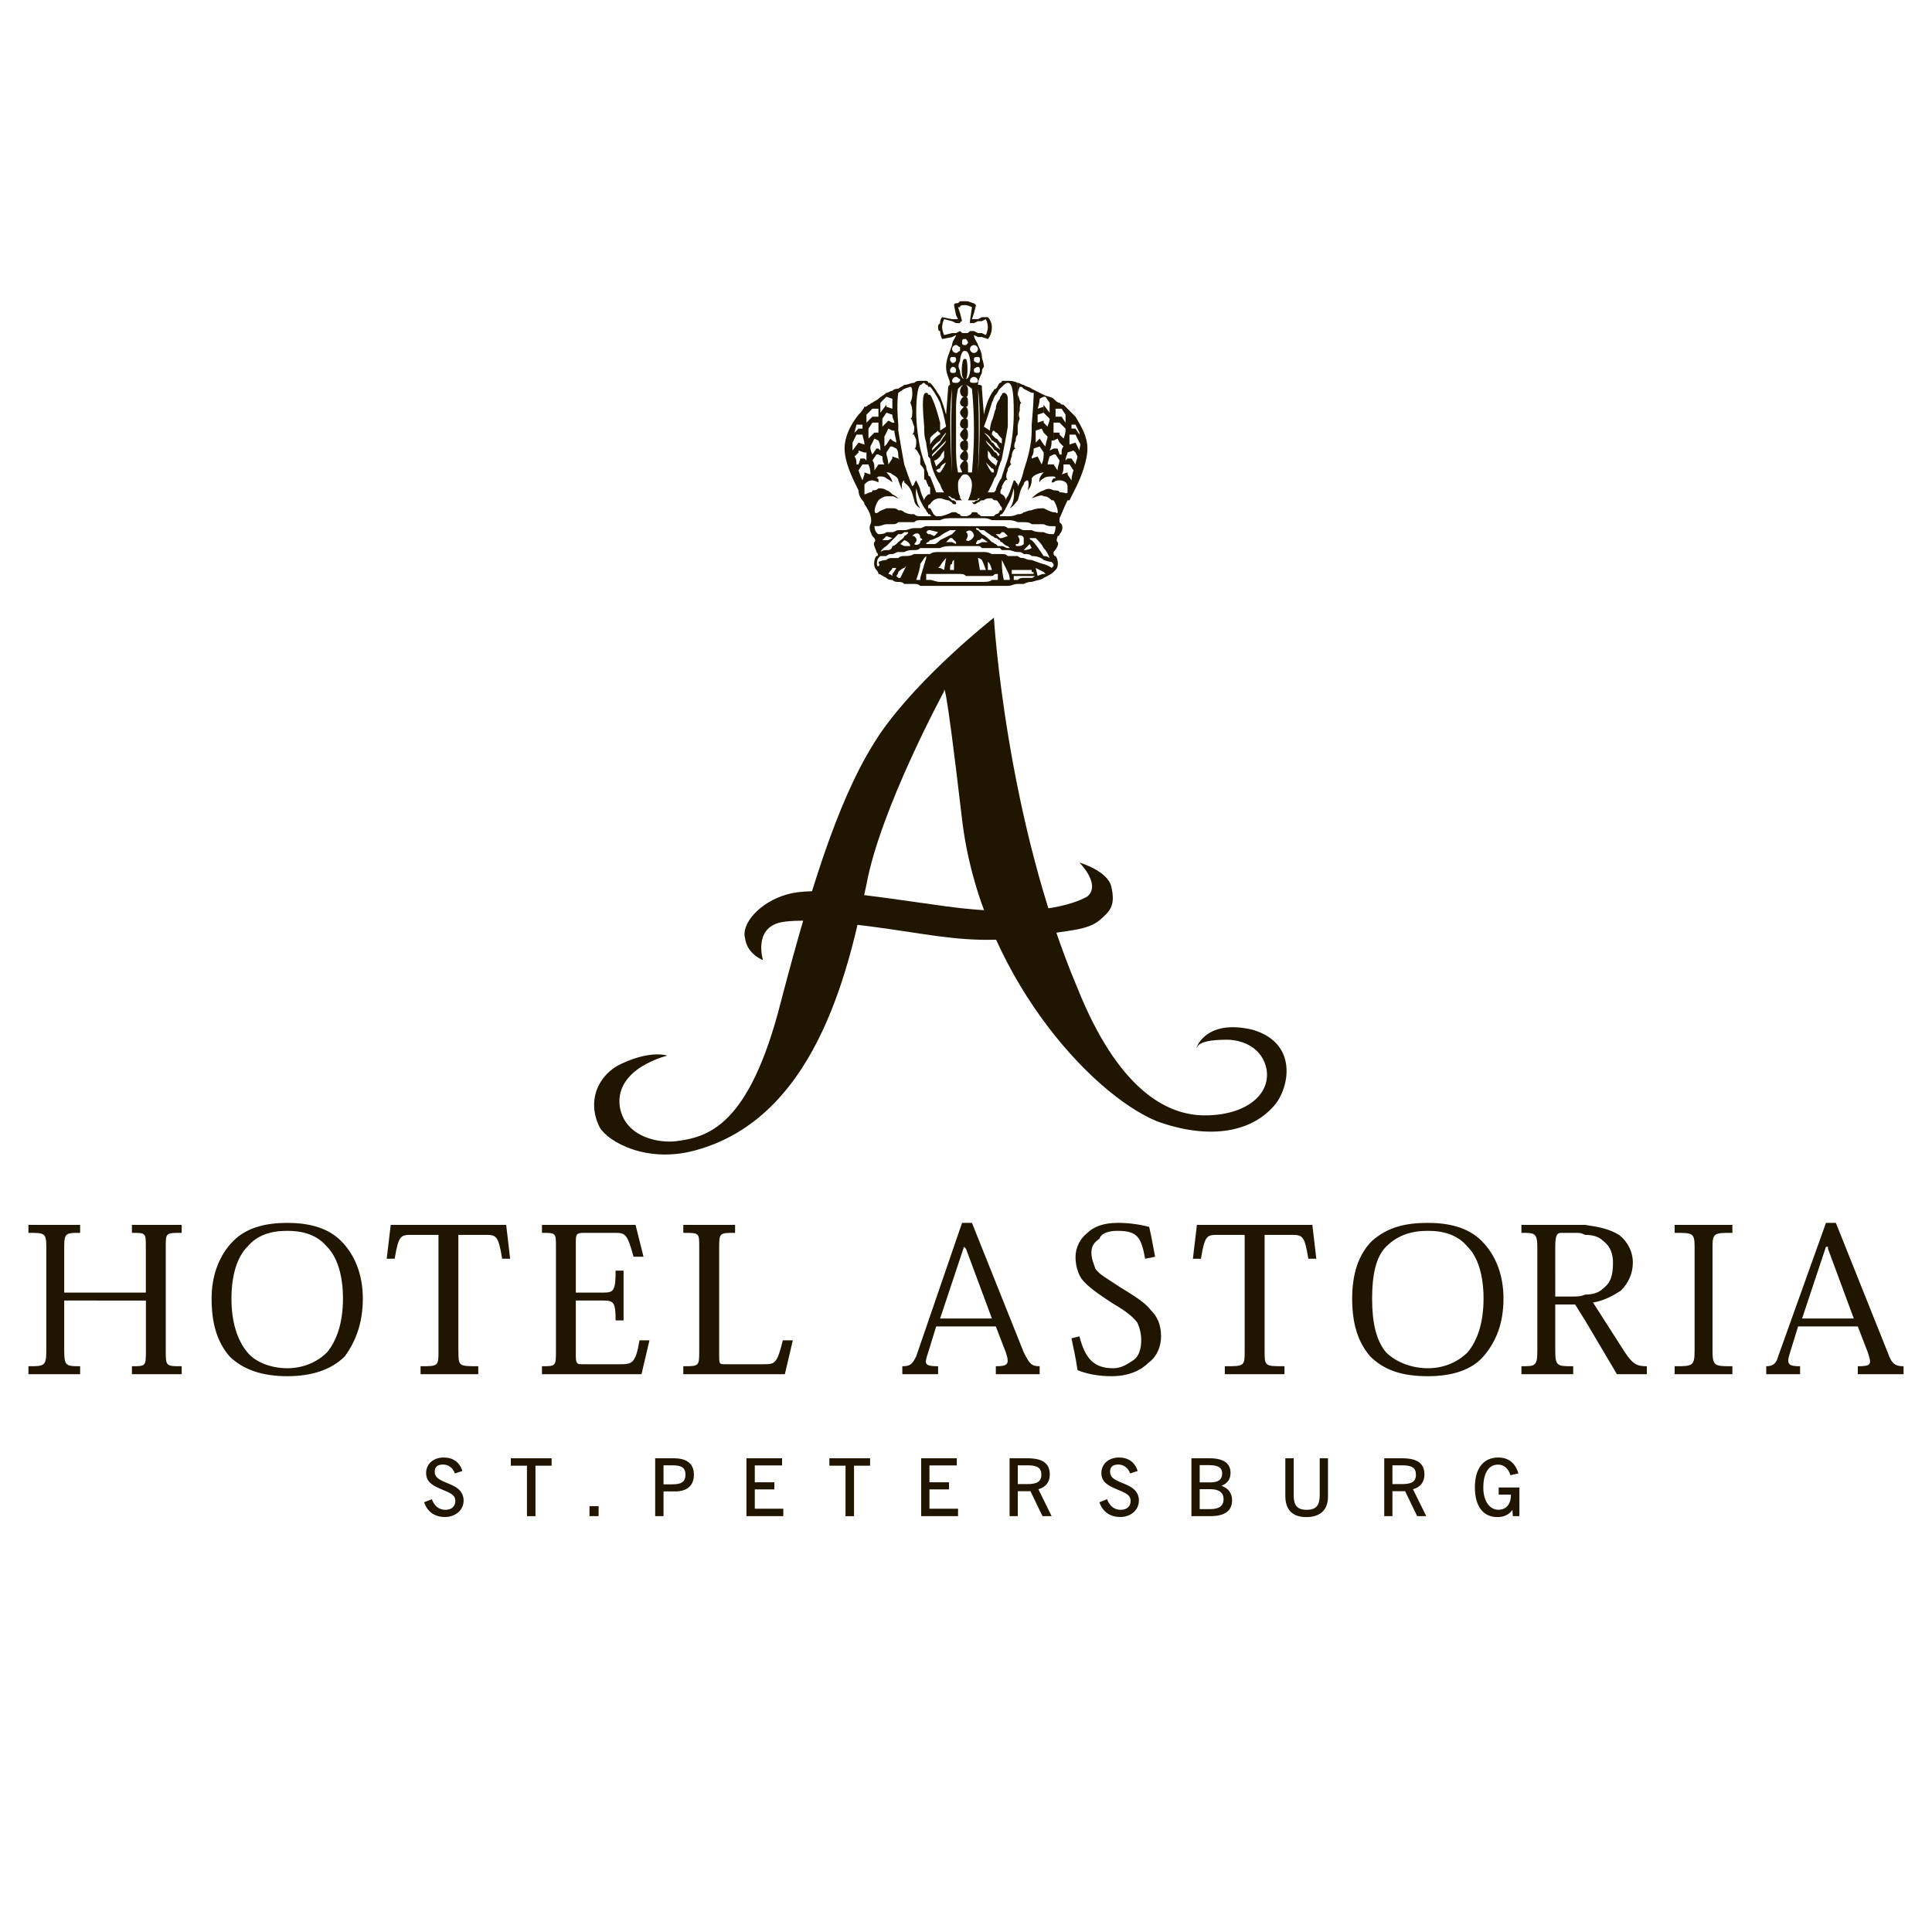 <?xml version="1.0" encoding="UTF-8"?> <!-- Generator: Adobe Illustrator 24.0.3, SVG Export Plug-In . SVG Version: 6.00 Build 0) --> <svg xmlns="http://www.w3.org/2000/svg" xmlns:xlink="http://www.w3.org/1999/xlink" id="Слой_1" x="0px" y="0px" viewBox="0 0 2500 2500" style="enable-background:new 0 0 2500 2500;" xml:space="preserve"> <style type="text/css"> .st0{fill-rule:evenodd;clip-rule:evenodd;fill:#201600;fill-opacity:0;} .st1{fill-rule:evenodd;clip-rule:evenodd;fill:#201600;} </style> <title>Монтажная область 2cert</title> <path class="st0" d="M0,0h2500v2500H0V0z"></path> <path class="st1" d="M214.5,1747.3c0,20.6,0,20.6,20.6,20.6v10.3h-64.4v-10.3c18.1,0,18.1,0,18.1-20.6v-64.4H83.1v64.4 c0,20.6,2.6,20.6,20.6,20.6v10.3H36.8v-10.3c20.6,0,23.1,0,23.1-20.6v-134c0.1-18-2.5-18-23.1-18V1585h66.9v10.3 c-18,0-20.6,0-20.6,18v59.3h105.6v-59.3c0-18,0-18-18-18V1585h64.4v10.3c-20.6,0-20.6,0-20.6,18V1747.3z M371.6,1592.7 c20.6,0,38.7,5.2,51.6,20.6c12.8,12.9,20.6,36.1,20.6,67s-7.8,54.1-20.6,69.6c-12.9,12.8-31,20.6-51.6,20.6v10.3 c30.9,0,56.7-7.8,74.7-25.8c12.9-18,23.2-41.2,23.2-74.7c0-30.9-10.3-56.7-28.3-74.7s-43.8-23.2-69.6-23.2V1592.7L371.6,1592.7z M371.6,1770.5c-20.6,0-41.2-7.8-51.5-20.6c-12.9-15.5-20.6-38.7-20.6-69.6s7.7-54.1,20.6-67c12.9-15.4,30.9-20.6,51.5-20.6v-10.3 c-25.7,0-51.5,5.2-69.5,23.2s-28.3,43.8-28.3,74.7c0,33.5,7.7,56.7,23.1,74.7c18.1,18,43.8,25.8,74.7,25.8L371.6,1770.5 L371.6,1770.5z M593.2,1747.3c0,20.6,0,20.6,25.7,20.6v10.3h-74.7v-10.3c23.2,0,23.2,0,23.2-20.6v-149.4h-33.5 c-15.4,0-18,0-23.2,30.9h-10.3l5.2-43.8H655l5.1,43.8h-10.3c-5.1-30.9-7.7-30.9-23.2-30.9h-33.5v149.4L593.2,1747.3z M701.3,1778.2 v-10.3c18.1,0,18.1,0,18.1-20.6v-134c0-18,0-18-18.1-18V1585h121.1l10.3,41.2h-12.9c-7.7-28.3-10.3-30.9-23.2-30.9h-41.2 c-10.3,0-10.3,2.6-10.3,12.9v64.4h36.1c12.9,0,15.4-2.6,15.4-28.4h10.3v64.4h-10.3c0-23.1-2.5-25.7-15.4-25.7h-36.1v72.1 c0,10.3,2.6,10.3,7.8,10.3h48.9c15.4,0,20.6,0,25.7-30.9h12.9l-10.3,43.8L701.3,1778.2z M1015.6,1778.2H884.2v-10.3 c20.6,0,20.6,0,20.6-20.6v-134c0-18,0-18-20.6-18V1585h67v10.3c-20.6,0-20.6,0-20.6,20.6v136.5c0,12.9,0,12.9,7.7,12.9h49 c15.4,0,18,0,25.7-30.9h12.9L1015.6,1778.2L1015.6,1778.2z M1283.5,1706.1H1250v10.3h38.6l12.9,33.5c5.2,15.4,2.6,18-12.9,18v10.3 h56.7v-10.3c-10.3,0-12.9-2.6-20.6-18l-67-167.5h-7.7v33.5L1283.5,1706.1z M1250,1706.1h-33.5l30.9-92.8l2.6,2.6v-33.5h-5.1 l-59.3,172.6c-5.1,10.3-7.7,12.9-18,12.9v10.3h46.3v-10.3c-18,0-18-2.6-12.8-18l10.3-33.5h38.6V1706.1L1250,1706.1z M1481.8,1628.8 c-5.1-28.4-10.3-36.1-36-36.1c-10.3,0-20.6,2.6-23.2,10.3c-7.7,5.2-10.3,10.3-10.3,18.1s2.6,12.8,5.1,20.6 c5.2,7.7,15.5,12.8,30.9,23.2c20.7,12.8,33.5,20.6,41.3,30.9c7.7,7.7,12.8,18,12.8,33.4c0,12.9-5.1,25.8-15.4,33.5 c-10.3,10.3-25.8,18.1-48.9,18.1c-15.5,0-31-2.6-43.8-7.8c-2.6-18-5.2-28.3-7.8-41.2l10.3-2.6c7.8,31,20.6,41.3,43.8,41.3 c10.3,0,18.1-5.2,25.8-10.3s10.3-15.5,10.3-25.8c0.1-8-1.7-16-5.2-23.2c-7.7-10.3-20.6-18-33.4-25.7c-15.5-10.3-31-20.6-38.7-30.9 c-5.1-7.8-7.7-18.1-7.7-28.4c0.2-12.1,5.9-23.4,15.4-30.9c7.8-7.7,20.7-12.9,38.7-12.9c13.9-0.1,27.8,1.7,41.2,5.2 c2.6,10.3,5.1,25.7,7.7,38.6L1481.8,1628.8L1481.8,1628.8z M1636.4,1747.3c0,20.6,0,20.6,25.7,20.6v10.3h-77.2v-10.3 c25.7,0,25.7,0,25.7-20.6v-149.4h-33.5c-15.4,0-18,0-23.1,30.9h-10.4l5.2-43.8h149.4l5.1,43.8H1693c-5.1-30.9-7.7-30.9-23.2-30.9 h-33.4V1747.3L1636.4,1747.3z M1847.6,1592.7c20.6,0,38.6,5.2,51.5,20.6c12.9,12.9,20.6,36.1,20.6,67s-7.7,54.1-20.6,69.6 c-12.9,12.8-30.9,20.6-51.5,20.6v10.3c30.9,0,56.7-7.8,72.1-25.8s25.8-41.2,25.8-74.7c0-30.9-10.3-56.7-28.4-74.7 s-43.7-23.2-69.5-23.2V1592.7L1847.6,1592.7z M1847.6,1770.5c-20.6,0-41.2-7.8-54.1-20.6c-12.9-15.5-18-38.7-18-69.6s5.1-54.1,18-67 c15.4-15.4,33.5-20.6,54.1-20.6v-10.3c-28.3,0-51.5,5.2-72.1,23.2c-18.1,18-25.8,43.8-25.8,74.7c0,33.5,7.8,56.7,23.2,74.7 c18,18,41.2,25.8,74.7,25.8L1847.6,1770.5L1847.6,1770.5z M2051.1,1597.9c10.3,0,18,2.5,23.2,7.7c10.3,7.7,12.9,18,12.9,28.3 c0,15.5-2.6,25.8-12.9,33.5c-5.2,5.2-12.9,7.8-23.2,7.8v33.4l41.2,69.6h38.7v-10.3c-12.9,0-18.1-2.6-28.4-18l-41.2-64.4 c15.5-2.6,28.3-10.4,36.1-15.5c10.3-10.3,15.4-23.2,15.4-36.1c0-14.2-6.7-27.5-18-36c-12.9-7.8-25.8-10.3-43.8-12.9V1597.9z M2012.5,1613.3c0-15.4,2.5-18,7.7-18h18c5.2,0,7.8,0,12.9,2.6V1585h-82.4v10.3c18,0,20.6,0,20.6,20.6v131.4 c0,20.6-2.6,20.6-20.6,20.6v10.3h67v-10.3c-20.7,0-23.2,0-23.2-20.6V1688h25.7l12.9,20.6v-33.4c-5.1,2.5-10.3,2.5-18,2.5h-20.6 V1613.3z M2192.8,1613.3c0-18-2.6-18-25.8-18V1585h74.7v10.3c-23.2,0-25.7,0-25.7,18v134c0,20.6,2.5,20.6,25.7,20.6v10.3H2167v-10.3 c23.2,0,25.8,0,25.8-20.6V1613.3L2192.8,1613.3z M2398.8,1706.1h-33.4v10.3h38.6l12.9,33.5c5.1,15.4,5.1,18-12.9,18v10.3h59.2v-10.3 c-10.3,0-15.4-2.6-20.6-18l-67-167.5h-10.2v33.5L2398.8,1706.1z M2365.4,1706.1h-33.5l30.9-92.8h2.6v-30.9h-2.6L2301,1755 c-2.6,10.3-7.8,12.9-15.5,12.9v10.3h43.8v-10.3c-15.5,0-18-2.6-12.9-18l10.3-33.5h38.7V1706.1L2365.4,1706.1z M1286.1,799.3 c0,0,15.4,260.2,108.1,479.2c51.6,128.7,113.4,164.8,164.9,164.8s85-25.7,79.9-59.2c-5.2-28.4-31-38.7-51.6-38.7s-36,2.6-38.6,10.3 c-2.6,5.2,7.7-38.6,72.1-23.2c61.8,18.1,46.4,79.9,25.8,100.5c-30.9,33.5-85,41.2-149.4,18c-87.6-36-229.3-193.1-252.5-391.5 s-23.2-164.8-23.2-164.8s-82.4,151.9-100.4,249.8c-20.6,95.3-59.3,296.2-216.4,342.6c-67,20.6-118.5-10.3-128.8-28.3 c-18-36.1,0-69.6,28.3-82.4c38.7-18.1,59.3-10.4,59.3-10.4s-67,15.5-61.8,64.5c5.1,38.6,46.3,48.9,72.1,46.3 c41.2-5.1,95.3-18,136.5-180.3c43.8-167.4,79.9-275.6,128.8-347.7C1190.8,874,1286.1,799.3,1286.1,799.3L1286.1,799.3z"></path> <path class="st1" d="M1396.8,1116.2c0,0,28.4,28.3,10.3,43.8c-18,10.3-69.5,28.3-182.9,12.8c-110.7-15.4-170-25.7-206-15.4 s-59.3,38.6-54.1,56.6c2.5,20.7,23.2,28.4,23.2,28.4s-12.9-41.2,23.1-48.9c38.7-7.8,134,7.7,185.5,15.4s90.2,10.3,139.1,2.6 s72.1-7.8,87.6-20.6s20.6-20.6,15.4-43.8C1432.9,1126.5,1396.8,1116.2,1396.8,1116.2L1396.8,1116.2z M1407.1,580.4 c0-15.5-7.7-28.3-15.4-41.2v10.3l5.1,10.3v2.6l-5.1-7.8v7.8l5.1,10.3c2.6,2.5,0,5.1,0,10.3l-5.1-10.3v12.8l2.5,5.2 c0,2.6-2.5,7.7-2.5,10.3v30.9C1399.4,616.5,1407.1,595.9,1407.1,580.4L1407.1,580.4z M1391.7,539.2c-2.6-2.6-7.8-7.7-10.3-10.3v56.6 l7.7-2.5l2.6,2.5v-12.8l-7.8,2.5v-12.8h7.8v-7.8h-5.2v-5.1h5.2L1391.7,539.2L1391.7,539.2z M1381.4,647.4h2.5l7.8-15.5V601l-5.2-7.7 h-5.1v7.7h2.6l5.1,7.7c-1.5,4.2-2.4,8.5-2.6,12.9l-5.1-7.7L1381.4,647.4L1381.4,647.4z M1381.4,528.9l-5.2-5.2c-2.5,0-2.5,0-5.1-2.5 v7.7h2.6l5.1,7.7v10.3l-5.1-7.7h-2.6v7.7l7.7,7.8c0.2,4.4-0.7,8.8-2.6,12.8l-5.1-5.1v10.3l5.1,5.1c-2.5,2.6-2.5,5.2-2.5,10.3h-2.6 v33.5c5.1,0,10.3,2.6,10.3,7.7v-18l-7.7,2.6c2.5-2.6,2.5-7.7,2.5-12.9h5.2v-7.7l-2.6,2.6c0-5.2,2.6-7.8,2.6-10.3L1381.4,528.9 L1381.4,528.9z M1371.1,691.2c2.6-2.6,5.1-7.8,2.6-12.9l-2.6-2.6V691.2z M1371.1,670.5c2.6-5.1,5.1-12.8,10.3-23.1v-10.3 c0,2.5-5.2,0-7.7,0h-2.6L1371.1,670.5L1371.1,670.5z M1371.1,521.2c-2.6,0-5.2-2.6-7.8-5.2v30.9h7.8v-7.7h-5.2v-10.3h5.2V521.2z M1363.3,740.1l2.6-2.6c5.2-5.1,2.6-15.4,0-18c-2.6,0-2.6-2.6-2.6-5.2c2.6-2.5,7.8-10.2,5.2-12.8s0-5.2,0-7.8c1.4,0.1,2.5-1,2.6-2.4 c0,0,0-0.1,0-0.1v-54.1c0-2.6-5.2-2.6-7.8-2.6v12.9c5.2,7.7,7.8,20.6,2.6,15.4h-2.6v18.1h2.6c0,0,0,7.7-2.6,10.3L1363.3,740.1 L1363.3,740.1z M1371.1,562.4v10.3l-2.6-5.2l-5.1,2.6v-10.3h7.7V562.4z M1371.1,588.1v33.5c-2.6,0-5.2,0-7.8,2.6V619h2.6 c0-1.4-1.1-2.5-2.5-2.5c0,0-0.1,0-0.1,0V601l5.2,7.7c0-5.1,2.6-10.3,2.6-12.8l-5.2-7.8h-2.6v-7.7h5.2L1371.1,588.1z M1363.3,516 c-2.5-2.6-7.7-2.6-12.8-5.1v2.5h2.5l5.2,7.8V534l-7.8-10.3V534l7.8,7.8c0,5.1-2.6,7.7-2.6,10.3l-5.1-5.2v12.9l5.1,5.2 c0,2.5-2.6,7.7-2.6,12.8l-2.5-2.6V619c2.5-2.5,7.7-2.5,12.8-2.5V601h-7.7c0,0,0-2.6,2.6-10.3l5.1-2.6v-7.7l-5.1,2.6 c2.5-5.2,2.5-7.8,2.5-12.9h2.6V516z M1350.5,747.8c5.1-2.5,10.3-5.1,12.8-7.7v-7.7l-2.5,2.5c0,0-2.6-2.5-10.3-5.1v10.3l2.5,2.6h-2.5 V747.8L1350.5,747.8z M1363.3,619v5.2h-2.5C1361,622.2,1361.9,620.4,1363.3,619z M1363.3,634.5v12.9h-2.5c-2.6-2.6-5.2-5.2-10.3-5.2 v-7.7C1355.6,631.9,1358.2,631.9,1363.3,634.5z M1363.3,662.8v18.1c-5.1,0-7.7,0-12.8-2.6v-20.6 C1355.6,660.3,1360.8,662.8,1363.3,662.8z M1363.3,691.2v38.6l-2.5-2.6c0,0-2.6,0-10.3-2.5v-5.2c2.8-0.1,5.5,0.8,7.7,2.6 c0,0-2.6-7.8-7.7-12.9v-20.6C1355.6,691.2,1358.2,691.2,1363.3,691.2L1363.3,691.2z M1350.5,510.9l-15.5-7.8v5.2h2.6 c0,0,0,12.9-2.6,41.2v41.2c2.6-2.6,2.6-7.7,2.6-10.3l7.7-2.6l5.2,7.7v-10.3l-5.2-7.7l-5.1,5.2v-15.5l7.7-2.6l2.6,5.2v-15.5l-7.8,2.6 v-10.3l7.8-2.6v-7.7l-7.8,2.6c1.5-4.1,2.4-8.5,2.6-12.9l5.2-2.6L1350.5,510.9L1350.5,510.9z M1335,753c7.7-2.6,12.9-2.6,15.5-5.2 v-5.1c-2.6,0-7.8,2.6-7.8,2.6l-2.5-10.3l10.3,5.1v-10.3c-2.6,0-7.8-2.6-15.5-5.1v15.4c2.6,0,2.6,0,2.6,2.6h-2.6v2.6h5.2 c-2.6,0-2.6,2.5-5.2,2.5V753z M1350.5,588.1V619c-5.2,2.6-5.2,5.2-5.2,5.2s-2.6-5.2,5.2-12.9c-2.6,0-12.9,2.6-15.5,7.7v-25.7 l7.7-2.6l5.2,10.3C1349.7,596.9,1350.6,592.5,1350.5,588.1L1350.5,588.1z M1350.5,634.5v7.7c-2.6-2.6-7.8,0-15.5,2.6 C1337.6,642.2,1342.7,637.1,1350.5,634.5z M1350.5,657.7v20.6H1335v-18.1C1340.2,657.7,1347.9,657.7,1350.5,657.7z M1350.5,688.6 v20.6c-2.6-5.2-5.2-7.7-10.3-12.9h-5.2V686C1340.2,688.6,1345.3,688.6,1350.5,688.6L1350.5,688.6z M1350.5,719.5 c-5.2-7.7-10.3-15.5-15.5-20.6v20.6c7.7,0,12.9,2.6,15.5,5.1V719.5z M1335,503.1c-2.6-2.6-7.7-2.6-10.3-5.1v5.1l10.3,5.2V503.1z M1324.7,755.6c5.2-2.6,7.7-2.6,10.3-2.6v-5.2h-10.3V755.6z M1335,549.5v72.1c-0.1,4.8-1.9,9.3-5.1,12.9c0,0,2.5-10.3,0-12.9 c-2.8,0.2-5,2.4-5.2,5.1v-18c5.2-15.4,10.3-33.5,10.3-51.5L1335,549.5L1335,549.5z M1335,660.3v18c-2.6-2.6-7.7-2.6-10.3-2.6v-12.9 C1327.3,662.8,1329.9,660.3,1335,660.3z M1335,686v10.3h-2.6c-0.1,1.4,1,2.5,2.4,2.6c0.1,0,0.1,0,0.2,0v10.3l-2.6-5.2l-7.7,7.8V686 H1335z M1335,709.2c-5.1,2.6-7.7,2.6-10.3,2.6v5.1c5.2,0,7.7,0,10.3,2.6V709.2z M1335,724.6v12.9h-10.3v-15.4 C1329.9,724.6,1332.4,724.6,1335,724.6L1335,724.6z M1335,742.7v2.6h-10.3v-2.6H1335z M1324.7,498c-2.6,0-5.1-2.6-7.7-2.6v56.7 c0.1-3.6,1-7.1,2.5-10.3c0,0-2.5-5.2,0-10.3c0-5.2,0-10.3,2.6-10.3c-2.6,0-2.6-5.2-5.1-10.3c0.1-3.6,1-7.1,2.5-10.3h2.6l2.6,2.6V498 z M1317,755.6h7.7v-7.8c-2.6,0-5.1,0-7.7,2.6V755.6z M1324.7,608.7v18.1c-5.1,7.7-5.1,12.8-7.7,20.6v-18.1 C1317,629.3,1322.1,621.6,1324.7,608.7L1324.7,608.7z M1324.7,662.8v12.9h-7.7v-10.3C1319.5,665.4,1322.1,665.4,1324.7,662.8 L1324.7,662.8z M1324.7,686v10.3c0-2.6-5.1-5.1-7.7-2.6c0,0,5.1,5.2,0,10.3v-20.6C1319.5,683.4,1322.1,686,1324.7,686L1324.7,686z M1324.7,704c-2.6,2.6-5.1,2.6-7.7,2.6v7.7c2.5,0,5.1,0,7.7,2.6V704L1324.7,704z M1324.7,722.1v15.4h-7.7v-18 C1319.5,722.1,1322.1,722.1,1324.7,722.1z M1324.7,742.7v2.6h-7.7v-2.6H1324.7z M1317,495.4c-4-1.9-8.5-2.8-12.9-2.6v2.6 c5.1,0,7.7,7.7,7.7,38.6c0,20.6-2.6,41.2-7.7,59.3v12.9c2.6-2.6,2.6-5.2,5.1-5.2c-2.5,0-2.5-5.1,0-10.3c0-5.1,2.6-10.3,5.2-10.3 c-2.6,0-2.6-5.1,0-10.3c0-2.6,0-5.1,2.5-7.7v-67L1317,495.4z M1304.1,758.1c5.1,0,7.7-2.5,12.9-2.5v-5.2h-5.2v-5.1h5.2v-2.6h-7.8 v-5.2h7.8v-18h-12.9v20.6c1.6,3.2,2.5,6.7,2.6,10.3h-2.6V758.1z M1317,626.8v20.6c-2.6,2.5-5.2,7.7-10.3,10.3 c7.7-10.3,5.1-25.8,5.1-25.8s-2.6,12.9-7.7,20.6v-10.3c2.6-5.1,5.1-12.9,7.7-20.6C1314.4,621.6,1314.4,624.2,1317,626.8L1317,626.8z M1317,665.4v10.3c-4-1.9-8.5-2.8-12.9-2.6V668C1308.5,668.2,1313,667.3,1317,665.4L1317,665.4z M1317,683.4V704h-2.6 c0,2.6,0,2.6,2.6,2.6v7.7c-5.2,0-7.8-2.5-12.9-2.5v-2.6h2.6l-2.6-2.6v-23.2L1317,683.4z M1304.1,541.8L1304.1,541.8z M1304.1,492.8 h-7.7v7.8c2.6-2.6,5.1-5.2,7.7-5.2V492.8L1304.1,492.8z M1296.4,758.1h7.7v-7.7h-5.2c-1.5-6.8-2.4-13.7-2.5-20.6V758.1z M1304.1,516 v36.1c-2.3,13.7-4.9,27.5-7.7,41.2v-82.5c-0.1-1.3,1-2.4,2.3-2.5c0.1,0,0.1,0,0.2,0C1301.5,508.3,1304.1,510.9,1304.1,516 L1304.1,516z M1304.1,593.3v15.4c-2.6,5.2-2.6,10.3,0,12.9c-2.6-2.6-5.1,2.6-7.7,7.7v-12.8L1304.1,593.3z M1304.1,642.2v10.3 c-2.6,5.2-5.1,10.3-7.7,12.9v-25.8c3,1.5,4.9,4.5,5.1,7.8C1301.7,645.4,1302.6,643.6,1304.1,642.2L1304.1,642.2z M1304.1,668v5.1 h-7.7V668L1304.1,668z M1304.1,683.4v10.3l-5.1-5.1h-2.6v-7.7C1298.9,680.9,1301.5,680.9,1304.1,683.4L1304.1,683.4z M1304.1,693.7 v12.9c-2.6,0-5.1-2.6-7.7-5.1v-5.2L1304.1,693.7z M1304.1,709.2c-2.6,0-5.1-2.6-7.7-2.6v5.2h7.7V709.2L1304.1,709.2z M1304.1,719.5 v20.6c-2.6-5.1-5.1-10.3-7.7-15.5v-7.7C1298.9,716.9,1301.5,716.9,1304.1,719.5L1304.1,719.5z M1296.4,492.8c0.1,1.4-1,2.5-2.4,2.6 c-0.1,0-0.1,0-0.2,0v7.7l2.6-2.5V492.8z M1293.8,758.1h2.6v-41.2h-2.6V758.1z M1296.4,510.9v56.6l-2.6-2.6V516 C1293.8,513.4,1296.4,510.9,1296.4,510.9L1296.4,510.9z M1296.4,572.7v20.6c0,2.6-2.6,5.1-2.6,7.7v-28.3c1.4-0.1,2.5,1,2.6,2.4 c0,0,0,0.1,0,0.1V572.7z M1296.4,616.5v15.4c-2.6,2.6-2.6,7.7,0,7.7v18.1c0-2.6-2.6-2.6-2.6-5.2v-30.9 C1293.8,621.6,1296.4,619,1296.4,616.5L1296.4,616.5z M1296.4,660.3v5.1c-1.4-0.1-2.5,1-2.6,2.4c0,0.1,0,0.1,0,0.2v-7.7 L1296.4,660.3z M1293.8,668h2.6v5.1h-2.6V668z M1296.4,680.9v7.7l-2.6,2.6v-10.3L1296.4,680.9z M1296.4,696.3v5.2 c-1.4,0.1-2.5-1-2.6-2.4c0-0.1,0-0.1,0-0.2v-2.6L1296.4,696.3z M1296.4,706.6v5.2l-2.6-2.6v-2.6L1296.4,706.6z M1293.8,495.4 c-2.6,2.6-2.6,5.1-5.2,7.7v7.8c2.6-2.6,2.6-5.2,5.2-7.8V495.4z M1288.6,758.1h5.2v-41.2h-5.2v25.8h2.6v7.7h-2.6V758.1L1288.6,758.1z M1293.8,516v48.9c-2.6-2.5-2.6-5.1-5.2-5.1v-30.9C1288.7,524.1,1290.6,519.5,1293.8,516L1293.8,516z M1293.8,572.7v7.7 c-2.6-2.6-2.6-5.2-5.2-7.7v-5.2C1291.2,567.5,1291.2,570.1,1293.8,572.7L1293.8,572.7z M1293.8,583c0-2.6-2.6-2.6-5.2-5.2v5.2 l5.2,5.1l-2.6,2.6c-0.2-2-1.1-3.8-2.6-5.2v7.8c-0.1,1.4,1,2.5,2.4,2.6c0.1,0,0.1,0,0.2,0l-2.6,7.7v12.9c2.6-5.2,2.6-10.3,5.2-15.5 V583L1293.8,583z M1293.8,621.6v30.9c-2.6-2.6-2.6-5.1-5.2-5.1v-12.9C1288.6,631.9,1291.2,626.8,1293.8,621.6L1293.8,621.6z M1293.8,660.3v7.7l0,0v5.1h-5.2v-7.7C1291.4,665.2,1293.6,663,1293.8,660.3L1293.8,660.3z M1293.8,680.9v10.3h-5.2v-10.3 L1293.8,680.9z M1293.8,696.3v2.6c-2.6,0-2.6-2.6-5.2-2.6v-5.1L1293.8,696.3z M1293.8,706.6v2.6h-5.2V704l2.6,2.6L1293.8,706.6z M1288.6,503.1c-2.5,0-2.5,2.6-5.1,5.2v12.9c2.6-5.2,2.6-7.8,5.1-10.3V503.1z M1283.5,758.1h5.1v-7.7h-5.1V758.1z M1288.6,528.9 v30.9l-2.5-2.6c-2.6,0-2.6,5.2-2.6,5.2l5.1,5.1v5.2c-2.5,0-2.5-2.6-5.1-2.6v-25.8C1286.1,539.2,1286.1,534,1288.6,528.9 L1288.6,528.9z M1288.6,577.8c-2.5-2.6-2.5-5.1-5.1-5.1v5.1c2.6,2.6,2.6,5.2,5.1,5.2V577.8z M1288.6,585.5v7.8 c-2.5,0-2.5-2.6-5.1-2.6v-10.3C1286.1,583,1286.1,585.5,1288.6,585.5L1288.6,585.5z M1288.6,603.6v12.9c-2.5,2.5-2.5,5.1-5.1,10.3 v-15.5h2.6v-2.6c0-1.4-1.1-2.5-2.5-2.5c0,0-0.1,0-0.1,0v-7.8C1286.1,601,1288.6,601,1288.6,603.6L1288.6,603.6z M1288.6,634.5v12.9 c-2.5,0-2.5,0-5.1-2.6v-7.7h2.6L1288.6,634.5L1288.6,634.5z M1288.6,665.4v7.7h-5.1V668C1286.1,668,1286.1,668,1288.6,665.4 L1288.6,665.4z M1288.6,680.9v15.4c-2.5,0-2.5-2.6-5.1-2.6v-12.8L1288.6,680.9z M1288.6,704v5.2h-5.1v-7.7 C1286.1,701.5,1286.1,704,1288.6,704L1288.6,704z M1288.6,716.9v25.8c-2.5,0-2.5,2.6-5.1,2.6v-28.4L1288.6,716.9z M1283.5,508.3 c-7.8,12.9-10.3,28.3-10.3,28.3s-2.6-30.9-2.6-33.5v144.3h2.6c2.5-2.6,5.1-2.6,10.3-2.6v-7.7h-5.2l5.2-10.3v-15.5 c-2.6-2.6-5.2-7.7-7.8-12.9l7.8,7.8v-7.8c-2.6-2.5-5.2-5.1-5.2-7.7V583c2.1,2.3,3.9,4.9,5.2,7.7v-10.3c-2.6-2.6-7.8-7.7-7.8-10.3 l7.8,7.7v-5.1c-2.6-5.2-7.8-10.3-10.3-12.9c5.1,2.6,7.7,5.1,10.3,10.3v-25.8c-1.5,4.2-2.4,8.5-2.6,12.9l-7.7-5.1 c5.1-12.9,7.7-23.2,10.3-30.9L1283.5,508.3L1283.5,508.3z M1270.6,482.5c0-2.6,0-5.1,2.6-7.7c0-5.2-2.6-10.3-2.6-12.9V482.5z M1270.6,436.1l7.7,2.6c0,0,5.2-5.1,5.2-15.4c-0.1-4.8-1.9-9.4-5.2-12.9h-7.7v5.1l5.1-2.5c1.6,3.2,2.4,6.7,2.6,10.3 c-0.2,3.6-1.1,7.1-2.6,10.3l-5.1-2.6V436.1z M1270.6,758.1h12.9v-7.7c-2.6,2.6-7.8,2.6-12.9,2.6V758.1z M1283.5,668v5.1 c-5.2-2.6-7.8-2.6-12.9-2.6V668L1283.5,668z M1283.5,680.9v12.8c-2.6-2.5-7.8-5.1-10.3-7.7h-2.6v-5.1H1283.5z M1283.5,701.5 c-5.2-5.2-7.8-7.8-12.9-10.3v5.1l7.7,5.2h-7.7v7.7h12.9V701.5z M1283.5,716.9v20.6c-2.6-10.3-5.2-10.3-5.2-10.3v10.3h5.2v7.8h-12.9 v-7.8h5.1c-1.4-4.4-3.1-8.7-5.1-12.9v-10.3C1275.7,714.3,1278.3,714.3,1283.5,716.9z M1270.6,500.5c0-2.5-2.6-2.5-5.1-2.5 c0-5.2,2.5-10.3,5.1-15.5v-20.6c0-5.1-2.6-10.3-5.1-15.4v15.4c1.4,0,2.5,1.1,2.5,2.5c0,0,0,0.1,0,0.1c0,2.6,0,5.1-2.5,5.1v5.2 c2.5,0,2.5,2.6,2.5,5.1c0.1,1.4-1,2.5-2.4,2.6c0,0-0.1,0-0.1,0v20.6c5.1,36.1,0,108.2,0,108.2v33.5h2.5l-2.5,2.6v2.5 c2.5,0,2.5-2.5,5.1-2.5V500.5L1270.6,500.5z M1265.5,436.1h5.1V431h-5.1V436.1z M1270.6,410.4l-5.1,2.6v2.6h5.1V410.4z M1265.5,758.1h5.1V753h-5.1V758.1z M1270.6,668v2.5h-5.1v-5.1C1268,665.4,1268,668,1270.6,668z M1270.6,680.9v5.1 c-2.6,0-2.6,0-5.1-2.6v-2.5H1270.6z M1270.6,691.2v5.1c-2.6,2.6-2.6,2.6-5.1,2.6V686L1270.6,691.2z M1270.6,701.5v7.7 c-2.6-2.6-2.6-2.6-5.1-2.6V704L1270.6,701.5z M1270.6,714.3v10.3c0,0-2.6-2.5-5.1-2.5l2.5,15.4h2.6v7.8h-5.1v-31H1270.6z M1265.5,446.5c0-2.6-5.2-7.8-5.2-12.9v12.9c2.8,0.1,5,2.3,5.2,5.1c-0.2,2.8-2.4,5-5.2,5.2v7.7c0-2.6,2.6-2.6,5.2-2.6V446.5z M1260.3,433.6v-5.2l5.2,2.6v5.1L1260.3,433.6z M1265.5,413h-5.2v5.1l5.2-2.5V413z M1260.3,405.2l2.6-10.3l-2.6-2.5V405.2z M1260.3,758.1h5.2V753h-5.2V758.1z M1265.5,469.6v5.2c-2.6,0-5.2,2.6-5.2,2.6v-10.3C1260.3,467.1,1262.9,469.6,1265.5,469.6 L1265.5,469.6z M1265.5,482.5v20.6c0,0,2.5,54.1,0,108.2v33.5c0,2.6-2.6,2.6-5.2,2.6v-152c2.6,0,5.2,0,5.2-2.6 c-0.2-2.8-2.4-5-5.2-5.1v-7.8C1260.3,482.5,1262.9,482.5,1265.5,482.5z M1265.5,647.4c-2,0.2-3.8,1.1-5.2,2.5v2.6 c2-0.2,3.8-1.1,5.2-2.6V647.4z M1265.5,665.4v5.1h-5.2v-7.7C1262.9,662.8,1265.5,662.8,1265.5,665.4L1265.5,665.4z M1265.5,680.9 v2.5h-2.6c-0.1,1.4,1,2.5,2.4,2.6c0.1,0,0.1,0,0.2,0v12.9c-1.5,1.3-2.4,3.1-2.6,5.1h2.6v2.6h-5.2v-25.7L1265.5,680.9z M1265.5,714.3 v31h-5.2v-31H1265.5z M1260.3,433.6v-5.2h-5.2c-2.5,2.6-2.5,2.6-5.1,2.6v7.7c0,0,2.6,2.6,2.6,5.2l-2.6,2.6v7.7 c7.7,2.6,7.7,36.1,0,36.1v7.7c2.8,1.3,5.4,3.1,7.7,5.1c1.8,18,2.6,36,2.6,54.1c0,28.4-2.6,54.1-2.6,54.1h-5.1v-7.7 c0-2.6,0-5.2-2.6-7.7c2.6,0,2.6-2.6,2.6-5.2s0-5.1-2.6-7.7c2.6,0,2.6-2.6,2.6-7.8c0-2.5,0-5.1-2.6-5.1c2.6-2.6,2.6-5.2,2.6-7.7 s0-5.2-2.6-7.8c2.6,0,2.6-2.5,2.6-5.1c0-5.2,0-7.7-2.6-7.7c2.6-2.6,2.6-5.2,2.6-7.8s0-5.1-2.6-7.7c2.6,0,2.6-2.6,2.6-5.1 s0-7.8-2.6-7.8c2.6,0,2.6-2.6,2.6-7.7c0-2.6,0-5.2-2.6-7.7v115.9c2.6,0,7.7,5.1,7.7,12.9s-2.6,15.4-5.1,20.6h7.7v-152 c-2.6,0-5.2,0-5.2-2.6c0.2-2.8,2.4-5,5.2-5.1v-30.9c-2.8-0.2-5-2.4-5.2-5.2c0.2-2.8,2.4-5,5.2-5.1V433.6L1260.3,433.6z M1260.3,413 h-2.6l2.6-7.8v-12.8c-2.6,0-5.2-2.6-10.3-2.6v5.1c2.6,0,7.7,2.6,7.7,2.6l-2.6,18v2.6h5.2L1260.3,413L1260.3,413z M1250,758.1h10.3 V753H1250V758.1z M1260.3,649.9v2.6l-2.6-2.6H1260.3z M1260.3,662.8v7.7H1250V668c2.6,0,7.7-2.6,7.7-5.2H1260.3z M1260.3,680.9v25.7 H1250v-7.7c2.6,2.6,7.7,0,10.3-5.2c0-5.1-5.2-10.3-10.3-5.1c0,0,5.1,2.6,0,10.3v-18H1260.3z M1260.3,714.3v31H1250v-31H1260.3z M1250,490.2v-25.7C1252.6,467.1,1252.6,487.7,1250,490.2z M1250,389.8h-7.7v7.7c0-2.6,2.6-2.6,5.1-2.6h2.6V389.8z M1242.3,758.1 h7.7V753h-7.7V758.1z M1250,431v7.7h-2.6c-2.5,0-2.5,2.6-2.5,5.2c-0.1,1.4,1,2.5,2.4,2.6c0,0,0.1,0,0.1,0h2.6v7.7h-2.6 c-2.5,0-5.1,7.7-5.1,12.9v-38.7c2.6,2.6,2.6,2.6,5.1,2.6H1250z M1250,464.5h-2.6c-2.5,0-5.1,23.2,0,25.7c-2.5,0-5.1-5.1-5.1-10.3 v20.6c0,0,2.6-2.5,5.1-2.5h2.6V464.5z M1250,498v115.9h-2.6c0,0-2.5,0-5.1,5.1v-7.7h2.6c0-2.6-2.6-5.1-2.6-7.7s2.6-5.2,5.1-7.8 c-2.8-0.1-5-2.3-5.1-5.1c0-2.6,2.6-5.2,5.1-7.7c-2.5,0-5.1-2.6-5.1-7.8c0.2-2.7,2.4-4.9,5.1-5.1c-2.5-2.6-5.1-5.2-5.1-7.7 s2.6-5.2,5.1-7.8c-2.7-0.2-4.9-2.4-5.1-5.1c0-5.2,2.6-7.8,5.1-7.8c-2.5-2.5-5.1-5.1-5.1-7.7s2.6-5.1,5.1-7.7 c-2.7-0.2-4.9-2.4-5.1-5.2c0-2.5,2.6-7.7,5.1-7.7c-2.5,0-5.1-2.6-5.1-7.7c0-2.6,2.6-7.8,5.1-7.8L1250,498L1250,498z M1250,668v2.5 h-7.7v-5.1c0,2.6,2.6,2.6,5.1,2.6H1250z M1250,680.9v18l0,0v7.7h-7.7v-25.7H1250z M1250,714.3v31c-2.6-2.6-5.1-2.6-7.7-2.6v-28.4 L1250,714.3z M1242.3,647.4v-5.2c0,2.6,0,2.6,2.6,5.2H1242.3z M1242.3,418.1v-12.9l2.6,10.3C1243.5,415.5,1242.3,416.7,1242.3,418.1 L1242.3,418.1z M1242.3,389.8c-2.6,2.6-2.6,2.6-5.2,2.6v15.4l2.6,5.2h-2.6v5.1h5.2v-12.9l-2.6-7.7h2.6V389.8z M1237.1,758.1h5.2V753 h-5.2V758.1z M1242.3,428.4V449c-2.6,0-2.6-2.5-5.2-2.5V431L1242.3,428.4L1242.3,428.4z M1242.3,454.2v12.9c-2.6,5.1-2.6,7.7,0,12.8 v10.4c-2.6,0-2.6-2.6-5.2-2.6v-30.9C1239.7,456.8,1239.7,454.2,1242.3,454.2L1242.3,454.2z M1242.3,492.8v7.8l-2.6,2.5 c-1.8,8.5-2.7,17.1-2.6,25.8v-33.5C1239.7,495.4,1239.7,495.4,1242.3,492.8L1242.3,492.8z M1242.3,611.3v7.7 c-2.6,2.6-2.6,5.2-2.6,7.8c0,5.1,0,10.3,2.6,15.4v5.2h-5.2V583c0,18,2.6,28.3,2.6,28.3L1242.3,611.3z M1242.3,665.4v5.1h-5.2v-7.7 C1237.1,662.8,1239.7,665.4,1242.3,665.4z M1242.3,680.9v25.7h-5.2V686l0,0v-5.1H1242.3z M1242.3,714.3v28.4h-5.2v-28.4 L1242.3,714.3z M1237.1,392.4c-1.4-0.1-2.5,1-2.6,2.4c0,0,0,0.1,0,0.1l2.6,12.9V392.4z M1237.1,413h-5.1v2.6l5.1,2.5L1237.1,413 L1237.1,413z M1232,436.1l5.1-2.5c0,2.5-5.1,7.7-5.1,12.8v15.5h2.5c1.4-0.1,2.5,1,2.6,2.4c0,0.1,0,0.1,0,0.2v-7.8 c-2.8-0.1-5-2.3-5.1-5.1c0.1-2.8,2.3-5,5.1-5.2V431h-5.1L1232,436.1L1232,436.1z M1232,758.1h5.1V753h-5.1L1232,758.1z M1237.1,467.1v10.3l-2.6-2.6h-2.5v-5.2h2.5L1237.1,467.1L1237.1,467.1z M1237.1,479.9v7.8c-2.7,0.2-4.9,2.4-5.1,5.1 c0,2.6,2.5,2.6,5.1,2.6v152c-2.6-2.6-2.6-2.6-5.1-2.6v-33.5c-2.6-54.1,0-108.2,0-108.2v-20.6h2.5c1.4,0.1,2.5-1,2.6-2.4 C1237.1,480,1237.1,480,1237.1,479.9L1237.1,479.9z M1237.1,649.9c-2.6-2.5-2.6-2.5-5.1-2.5v2.5c0,2.6,2.5,2.6,5.1,2.6V649.9z M1237.1,662.8v7.7h-5.1v-7.7H1237.1z M1237.1,680.9v5.1h-5.1v-5.1L1237.1,680.9z M1237.1,686v15.5l-5.1-5.2v-5.1L1237.1,686z M1237.1,704l-5.1-2.5v5.1h5.1V704L1237.1,704z M1237.1,714.3v28.4h-5.1v-5.2h2.5v-12.8c0,0-2.5,0-2.5,5.1v-15.4L1237.1,714.3z M1232,413l-12.9-2.6c-1.8,2.2-2.7,4.9-2.6,7.7v10.3c0.2,3.6,1,7.1,2.6,10.3l12.9-2.5V431l-10.3,2.6c-1.5-3.2-2.4-6.7-2.6-10.3 c0.2-3.6,1-7.1,2.6-10.3l10.3,2.6V413z M1232,446.5c-2.6,7.7-7.8,18-7.8,28.3s5.2,15.5,5.2,23.2c0,0-2.6,0-2.6,5.1 c0,2.6-2.6,33.5-2.6,33.5c-2.1-7.9-4.6-15.6-7.7-23.2v7.8c3.2,10.1,5.8,20.4,7.7,30.9l-7.7,5.1v12.9c2-3.8,4.6-7.3,7.7-10.3 c0,2.6-5.1,7.7-7.7,12.9v5.1l7.7-7.7c0,2.6-5.1,7.7-7.7,10.3v10.3c1.4-2.8,3.1-5.4,5.2-7.7v7.7c0,2.6-2.6,5.2-5.2,7.7v7.8 c0-2.6,2.6-5.2,7.7-7.8c-2.5,5.2-5.1,10.3-7.7,12.9v15.5c2.6,7.7,5.2,10.3,5.2,10.3h-5.2v7.7c2.6,0,7.7,2.6,10.3,2.6 s2.6,2.6,5.2,2.6v-2.6l-5.2-5.2c2.6,0,2.6,0,5.2,2.6v-33.5c0,0-5.2-72.1,0-108.2v-20.6c-1.4,0.1-2.5-1-2.6-2.4c0,0,0-0.1,0-0.1 c0-2.6,0-2.6,2.6-5.2v-5.2c-2.6-2.5-2.6-2.5-2.6-5.1c-0.1-1.4,1-2.5,2.4-2.6c0.1,0,0.1,0,0.2,0V446.5z M1216.5,758.1h15.5V753h-15.5 V758.1z M1232,662.8v7.7c-5.2,0-10.3,0-15.5,2.6V668C1219.1,668,1226.8,665.4,1232,662.8z M1232,680.9v5.1h-2.6 c-5.2,2.6-10.3,5.2-12.9,7.7v-12.8L1232,680.9z M1232,691.2l-15.5,7.7v10.3c5.2-2.6,10.3-2.6,15.5-2.6v-5.1h-7.8l5.2-5.2h2.6 L1232,691.2z M1232,714.3v15.5c-2.6,0-2.6,2.6-2.6,7.7h2.6v5.2h-15.5v-7.8l5.2,2.6l2.6-15.4c0,0-5.2,5.1-7.8,10.3v-18.1L1232,714.3z M1216.5,418.1c-2.6,2.6-2.6,2.6-2.6,5.2s0,5.1,2.6,5.1V418.1z M1216.5,513.4c-5.1-7.7-7.7-12.9-12.9-18v5.1 c2.6,2.6,7.8,10.3,12.9,20.7V513.4z M1203.6,758.1h12.9V753c-5.1,0-10.3-2.6-12.9-2.6V758.1z M1216.5,546.9v12.9 c-1.4,0.1-2.5-1-2.6-2.4c0-0.1,0-0.1,0-0.2c-2.6,2.6-10.3,7.7-10.3,10.3v-56.7C1208.8,518.6,1213.9,536.6,1216.5,546.9L1216.5,546.9 z M1216.5,562.4c-2.6,0-10.3,7.7-12.9,12.8v18.1c1.8,12,6.2,23.4,12.9,33.5v-15.5h-2.6l-2.6-2.6c0,0,2.6-2.5,5.2-2.5v-7.8l-5.2,5.2 l-2.5-7.7c2.5,0,5.1-2.6,7.7-5.2v-10.3l-10.3,10.3v-2.6l10.3-10.3v-5.1l-10.3,10.3v-2.6c0,0,2.6-5.2,10.3-10.3V562.4L1216.5,562.4z M1216.5,637.1v7.7c-5.4-0.1-10.4,2.9-12.9,7.7v-36c5.2,12.9,7.8,20.6,7.8,20.6H1216.5z M1216.5,668v5.1h-12.9V668h2.6 c-1.4,0.1-2.5-1-2.6-2.4c0-0.1,0-0.1,0-0.2v-7.7c2.6,2.5,2.6,7.7,7.8,10.3L1216.5,668z M1216.5,680.9v12.8 c-5.1,2.6-10.3,5.2-12.9,5.2v-7.7l5.2,2.5l5.1-5.1l-10.3-2.6v-5.1L1216.5,680.9z M1216.5,698.9v10.3h-12.9V704h5.2 C1211.4,704,1213.9,701.5,1216.5,698.9L1216.5,698.9z M1216.5,714.3v18.1l-2.6,2.6h2.6v7.7h-12.9v-25.8 C1206.2,714.3,1211.4,714.3,1216.5,714.3z M1201.1,500.5h2.5v-5.1h-2.5V500.5z M1201.1,758.1h2.5v-7.7h-2.5V758.1z M1203.6,510.9 v82.4l-2.5-2.6v-79.9L1203.6,510.9L1203.6,510.9z M1203.6,616.5v15.4c0.1-1.4-1-2.5-2.4-2.6c0,0-0.1,0-0.1,0v-15.4 c-0.1,1.4,1,2.5,2.4,2.6C1203.5,616.5,1203.6,616.5,1203.6,616.5L1203.6,616.5z M1203.6,639.6v12.9c-1.4,0-2.5,1.1-2.5,2.5 c0,0,0,0.1,0,0.1v-15.5L1203.6,639.6z M1201.1,657.7h2.5v7.7h-2.5V657.7z M1201.1,668h2.5v5.1h-2.5V668z M1201.1,680.9h2.5v5.1h-2.5 V680.9z M1203.6,691.2v7.7l-2.5,2.6v-10.3L1203.6,691.2z M1201.1,704h2.5v5.2h-2.5V704z M1201.1,716.9h2.5v25.8h-2.5V716.9z M1201.1,495.4c0.1-1.4-1-2.5-2.4-2.6c-0.1,0-0.1,0-0.2,0v5.2c1.4-0.1,2.5,1,2.6,2.4c0,0,0,0.1,0,0.1V495.4z M1198.5,758.1h2.6v-7.7 h-2.6V758.1z M1201.1,510.9v79.8c0-5.1-2.6-12.9-2.6-18v-64.4c1.4-0.1,2.5,1,2.6,2.4C1201.1,510.8,1201.1,510.8,1201.1,510.9 L1201.1,510.9z M1201.1,613.9v15.4c0-2.5-2.6-5.1-2.6-7.7v-18C1198.5,608.7,1201.1,611.3,1201.1,613.9L1201.1,613.9z M1201.1,639.6 v25.8c0-2.6-2.6-2.6-2.6-5.1v-18.1L1201.1,639.6z M1198.5,668h2.6v5.1h-2.6V668z M1201.1,680.9v5.1l-2.6,2.6v-7.8L1201.1,680.9 L1201.1,680.9z M1201.1,691.2v10.3c-1.4-0.1-2.5,1-2.6,2.4c0,0.1,0,0.1,0,0.2v-15.5L1201.1,691.2z M1198.5,704h2.6v5.2h-2.6V704z M1201.1,716.9v25.8h-2.6v-25.8L1201.1,716.9z M1198.5,492.8h-7.7v5.2c2.5,0,2.5-2.6,5.1-2.6l2.6,2.6V492.8z M1190.8,758.1h7.7v-36 l-7.7,25.7V758.1z M1198.5,508.3v64.4c-2.6-7.8-2.6-12.9-2.6-20.6C1193.3,521.2,1193.3,508.3,1198.5,508.3z M1198.5,603.6v18 c0,0-2.6-2.6-2.6,0v-12.9c0-2.5-2.6-5.1-5.1-7.7v-20.6C1193.3,590.7,1195.9,598.4,1198.5,603.6L1198.5,603.6z M1198.5,642.2v18.1 c-2.6-2.6-5.2-7.8-7.7-12.9v-12.9c1.4,4.4,3.1,8.7,5.1,12.9C1196.1,645.4,1197,643.6,1198.5,642.2L1198.5,642.2z M1198.5,668v5.1 h-7.7V668L1198.5,668z M1198.5,680.9v23.2l0,0v5.1h-7.7v-7.7c-0.1-1.4,1-2.5,2.4-2.6c0,0,0.1,0,0.1,0c0.1-1.4-1-2.5-2.4-2.6 c0,0-0.1,0-0.1,0v-12.9C1193.3,683.4,1195.9,680.9,1198.5,680.9L1198.5,680.9z M1198.5,716.9v2.6c-2.6,2.6-2.6,2.6-7.7,10.3v-12.9 L1198.5,716.9z M1190.8,492.8c-2.6,0-5.2,0-7.8,2.6v67c0,2.6,2.6,5.1,2.6,7.7c0,5.2,0,10.3-2.6,10.3c2.6,0,5.2,5.2,7.8,10.3v-10.3 c-2.6-12.9-5.2-30.9-5.2-46.4c0-23.2,2.6-33.5,5.2-36V492.8z M1183,755.6c2.6,0,5.2,0,7.8,2.5v-7.7h-5.2c2.6-7.7,5.2-15.4,5.2-20.6 v-12.9h-7.8V755.6L1183,755.6z M1190.8,634.5v12.9c-2.6-5.2-5.2-15.5-5.2-15.5s-2.6,15.5,5.2,25.8c-5.2-2.6-7.8-7.8-7.8-10.3v-20.6 c0-2.6,2.6-5.2,2.6-5.2C1188.2,626.8,1190.8,631.9,1190.8,634.5z M1190.8,668v5.1c-2.6,0-5.2,0-7.8,2.6v-10.3 C1185.6,668,1188.2,668,1190.8,668z M1190.8,683.4v12.9c0-5.1-2.6-7.7-7.8-5.1v-7.8L1190.8,683.4z M1190.8,701.5v7.7 c-2.6,2.6-5.2,2.6-7.8,2.6V704C1185.6,706.6,1190.8,704,1190.8,701.5z M1183,704c5.2-5.1,2.6-7.7,0-10.3V704z M1183,495.4 c-5.1,0-7.7,2.6-12.9,2.6v5.1l7.8-2.6c2.6,0,2.6,5.2,2.6,10.3c-0.2,3.6-1,7.1-2.6,10.3c1.5,3.2,2.4,6.7,2.6,10.3 c0,5.2,0,10.3-2.6,10.3c2.6,0,2.6,5.2,5.1,10.3c0,5.2,0,7.8-2.6,10.3h2.6V495.4z M1170.1,755.6h12.9v-38.7 c-5.1,2.6-7.7,2.6-12.9,2.6v15.4l2.6-2.5l-2.6,5.1V755.6z M1183,626.8v20.6c-2.6-7.8-2.6-15.5-12.9-23.2V601 c5.2,15.5,10.3,28.3,10.3,28.3L1183,626.8z M1183,665.4v10.3h-12.9v-12.9C1175.3,665.4,1177.9,665.4,1183,665.4L1183,665.4z M1183,683.4v7.8l-2.6,2.5h2.6v18.1c-5.1,0-7.7,0-12.9,2.5v-7.7h7.8c0,0,0-5.1-7.8-7.7v-5.2c5.2-2.5,5.2-5.1,5.2-5.1h-5.2V686 C1175.3,686,1177.9,683.4,1183,683.4L1183,683.4z M1170.1,498c-2.5,2.5-5.1,2.5-7.7,5.1v5.2l7.7-5.2V498z M1162.4,753 c2.6,0,5.2,0,7.7,2.6v-18.1l-5.1,10.3h-2.6V753z M1170.1,601v20.6c-5.1,2.6-2.5,12.9-2.5,12.9c-2-4.2-3.7-8.5-5.2-12.9v-28.3 l2.6,2.6c-1.5-1.4-2.4-3.2-2.6-5.2v-33.5C1165,572.7,1167.6,588.1,1170.1,601z M1170.1,662.8v12.9h-7.7v-15.4h2.6 C1167.6,660.3,1170.1,662.8,1170.1,662.8z M1170.1,686v2.6c0,0-2.5,2.6-5.1,2.6h-2.6V686H1170.1z M1170.1,693.7v5.2l-5.1,5.1 l5.1,2.6v7.7h-7.7v-12.8C1165,698.9,1170.1,696.3,1170.1,693.7z M1170.1,719.5v15.4c0,0-2.5,0-7.7,5.2v-18 C1165,719.5,1167.6,719.5,1170.1,719.5z M1162.4,503.1c-2.6,0-5.1,0-7.7,2.6v30.9c0,5.2,2.6,7.7,2.6,10.3h-2.6v10.3h2.6 c0,5.2,2.5,10.3,2.5,15.5l-5.1-2.6v7.7l5.1,2.6c2.6,2.6,2.6,7.7,2.6,10.3v-41.2c-2.6-28.3,0-41.2,0-41.2V503.1L1162.4,503.1z M1154.7,750.4c2.6,2.6,5.1,2.6,7.7,2.6v-5.2l-2.6-2.5c0,0,2.6-2.6,2.6-5.2v-18h-7.7v12.8h5.1c0,0-2.5,5.2-5.1,7.8V750.4 L1154.7,750.4z M1162.4,593.3v28.3c0-2.6-2.6-5.1-7.7-7.7v-23.2L1162.4,593.3L1162.4,593.3z M1162.4,660.3v15.4 c-2.6,2.6-5.1,2.6-7.7,2.6v-20.6C1157.3,657.7,1159.8,657.7,1162.4,660.3L1162.4,660.3z M1162.4,686v5.2l-7.7,7.7v-10.3 C1157.3,688.6,1159.8,686,1162.4,686L1162.4,686z M1162.4,701.5v12.8c-2.6,0-5.1,2.6-7.7,2.6v-10.3 C1157.3,706.6,1159.8,704,1162.4,701.5L1162.4,701.5z M1154.7,642.2v-2.6c2.8,1.4,5.4,3.1,7.7,5.2 C1159.8,644.8,1157.3,642.2,1154.7,642.2L1154.7,642.2z M1154.7,505.7c-2.6,0-5.2,2.6-7.7,2.6v5.1l7.7,2.6v12.9l-7.7-2.6v7.7 l7.7,2.6V505.7L1154.7,505.7z M1147,747.8c2.5,2.6,5.1,2.6,7.7,2.6v-5.1c-1.4-1.5-3.2-2.4-5.2-2.6c2.6-5.2,5.2-5.2,5.2-7.8v-12.8 c-2.6,0-5.2,0-7.7,2.5V747.8z M1154.7,546.9v10.3l-5.2-2.6l-2.5,5.2v-12.9l2.5-2.6L1154.7,546.9z M1154.7,570.1v7.7h-2.6l-5.1,7.7 v-10.3l5.1-7.7L1154.7,570.1L1154.7,570.1z M1154.7,593.3v20.6c-2.6-2.6-5.2-2.6-7.7-2.6c7.7,7.7,7.7,12.9,7.7,12.9 c-2.3-2.1-4.9-3.8-7.7-5.2v-30.9c1.4,4.2,2.3,8.5,2.5,12.9L1154.7,593.3z M1154.7,639.6v2.6h-7.7v-7.7 C1149.5,634.5,1152.1,637.1,1154.7,639.6L1154.7,639.6z M1154.7,657.7v20.6h-7.7v-20.6H1154.7z M1154.7,688.6v10.3l-7.7,7.7v-7.7 h2.5l5.2-2.6l-7.7-2.6v-5.1L1154.7,688.6z M1154.7,706.6v10.3c-2.6,0-5.2,0-7.7,2.6v-7.7h2.5 C1152.3,711.6,1154.5,709.4,1154.7,706.6L1154.7,706.6z M1147,508.3c-2.6,2.6-7.8,5.1-10.3,7.7v54.1c2.5,5.1,2.5,7.7,2.5,12.9 l-2.5-2.6v7.7l5.1,2.6c0,7.7,2.6,10.3,2.6,10.3h-7.7v15.5c5.1,0,7.7,0,10.3,2.5v-43.8l-2.6,2.6v-12.9l2.6-5.1v-12.9l-5.2,5.2v-10.3 l5.2-7.8v-10.3l-7.8,10.3v-12.8l7.8-7.8V508.3L1147,508.3z M1136.7,742.7c2.5,0,5.1,2.6,10.3,5.1v-23.2c-3.6,0.2-7.1,1-10.3,2.6 c0,0,2.5,5.2,0,5.2V742.7z M1147,634.5v7.7c-2.6,0-7.8,2.6-10.3,5.2v-15.5C1139.2,631.9,1144.4,631.9,1147,634.5z M1147,657.7v20.6 c-2.6,0-7.8,2.5-10.3,2.5v-18C1139.2,660.3,1141.8,660.3,1147,657.7z M1147,688.6v5.1l-5.2,5.2h5.2v7.7c-3.3,1.8-6,4.4-7.8,7.7 c0,0,2.6-2.5,7.8-2.5v7.7h-7.8l-2.5,2.6v-30.9C1139.2,691.2,1144.4,691.2,1147,688.6z M1136.7,624.2L1136.7,624.2z M1136.7,516 c-2.6,2.6-5.2,2.6-7.8,5.2v7.7h7.8v10.3h-7.8v7.7h7.8V516z M1128.9,693.7c2.6,2.6,5.2,5.2,2.6,7.8s2.6,10.3,2.6,12.8 c2.6,2.6,2.6,5.2,0,5.2c-2.6,2.6-5.2,12.9,0,18c0,0,2.6,2.6,2.6,5.2v-10.3c-2.6,2.5-2.6-7.8,0-10.3v-30.9 c-5.2-2.6-5.2-10.4-5.2-10.4h5.2v-18c-7.8,5.2-5.2-7.7,0-15.4v-15.5c-2.6,2.6-5.2,2.6-7.8,2.6L1128.9,693.7L1128.9,693.7z M1136.7,559.8v10.3l-5.2-2.6l-2.6,5.2v-10.3l2.6-2.6H1136.7z M1136.7,580.4v7.7h-2.6l-5.2,7.8c2.6,2.5,2.6,7.7,2.6,12.8l5.2-7.7 v15.5l-2.6,2.5c2.6,0,2.6,0,2.6,2.6v2.6c0,0-5.2-2.6-7.8-2.6v-33.5l5.2-7.7L1136.7,580.4z M1128.9,521.2c-2.6,0-2.6,2.5-5.1,2.5 c-2.6,2.6-2.6,2.6-5.2,2.6v59.2h2.6v10.4l-2.6-2.6v7.7h5.2c1.8,4.1,2.7,8.5,2.5,12.9l-7.7-2.6v15.5c2.6-2.6,5.2-5.2,10.3-5.2v-33.5 c-2.6-5.1-2.6-7.7-2.6-10.3l2.6-5.1v-10.3l-5.1,5.1v-12.9l5.1-7.7v-7.7l-7.7,7.7v-10.3l7.7-7.7L1128.9,521.2L1128.9,521.2z M1118.6,652.5c7.8,10.3,10.3,20.6,7.8,25.8s0,10.3,2.5,15.4v-59.2c0.1,1.4-1,2.5-2.4,2.6c0,0-0.1,0-0.1,0c-2.6,0-5.2,2.5-7.8,2.5 V652.5z M1118.6,526.3c-1.9,3.9-4.5,7.4-7.7,10.3v12.9h5.2v5.2h-5.2v7.7h5.2c0,2.6,2.5,7.7,2.5,12.9l-7.7-2.6V583l7.7,2.6V526.3z M1110.9,634.5c0.1,4.8,1.9,9.3,5.1,12.9c0,0,2.6,2.5,2.6,5.1v-38.6l-2.6,7.7c-2-4.2-3.7-8.5-5.1-12.9l5.1-7.7h2.6v-7.7h-5.1 l-2.6,7.7V634.5z M1110.9,536.6c-10.3,12.9-18,28.3-18,43.8c0,18,10.3,38.6,18,54.1V601h-2.6c0-2.6,0-7.7-2.6-10.3l5.2-5.1v-12.9 l-7.7,10.3v-10.3l5.1-10.3h2.6v-7.7l-7.7,7.7l2.5-2.6l2.6-10.3h2.6V536.6z"></path> <path class="st1" d="M598.3,1903.5c-3.4-11.3-12-17.5-24.1-17.5c-13.7,0-22.8,8.7-22.8,19.9s7,15.9,20.5,21.5 c11.2,4.6,17.3,7.2,17.3,14.7s-5.1,11.6-13,11.6s-14.2-4.8-17.4-13.7l-10,3.9c4.2,12.4,13.7,19.1,27,19.1s24.1-8.8,24.1-21.2 c0.1-6-2.6-11.7-7.3-15.4c-4.5-3.7-10.1-5.7-16-8.2c-9.4-3.9-14.1-7.1-14.1-13.8s4.3-9.3,10.8-9.3s12.5,3.8,15.3,11.5L598.3,1903.5z M661,1887v9.6h20.9v65.3h11v-65.3h20.9v-9.6H661z M762.8,1949v12.9h11.8V1949H762.8z M847.8,1887v74.9h10.8v-32h15.1 c15.7,0,24.2-7.8,24.2-21.6s-8.5-21.3-26.1-21.3H847.8z M858.6,1896.1h11.5c11.6,0,16.9,3,16.9,12.1s-5.2,12.5-16.6,12.5h-11.8 V1896.1z M965.9,1887v74.9h47.7v-9.6h-36.9v-25h25.3v-9.2h-25.3v-21.8h35.3v-9.3H965.9z M1073.2,1887v9.6h20.9v65.3h11v-65.3h20.8 v-9.6H1073.2z M1192,1887v74.9h47.7v-9.6h-37v-25h25.3v-9.2h-25.3v-21.8h35.4v-9.3H1192z M1306.4,1887v74.9h10.6v-32.3h16.4 l15.6,32.3h11.8l-17.1-34.8c9.7-2.8,14.7-9.3,14.7-19.1c0-14.7-9.5-21-29.1-21H1306.4z M1317,1896.1h12.6c12.3,0,17.9,3.1,17.9,12.2 s-5.9,12.1-18.1,12.1H1317V1896.1z M1472.1,1903.5c-3.4-11.3-12-17.5-24.1-17.5c-13.7,0-22.8,8.7-22.8,19.9s7,15.9,20.6,21.5 c11.1,4.6,17.2,7.2,17.2,14.7s-5.1,11.6-13,11.6s-14.2-4.8-17.4-13.7l-10,3.9c4.3,12.4,13.8,19.1,27.1,19.1s24-8.8,24-21.2 c0.2-6-2.5-11.7-7.3-15.4c-4.4-3.7-10.1-5.7-16-8.2c-9.4-3.9-14-7.1-14-13.8s4.2-9.3,10.7-9.3s12.5,3.8,15.3,11.5L1472.1,1903.5 L1472.1,1903.5z M1541.7,1887v74.9h24.4c18.8,0,28.2-6.9,28.2-20.5c0-9.1-4.6-15.5-13.6-18.8c7.9-3.3,11.6-8.6,11.6-16.7 c0-12.5-9.1-18.9-27.2-18.9H1541.7z M1552.4,1895.9h12.4c11.2,0,16.7,3.1,16.7,10.9s-5.2,11.4-15.1,11.4h-14V1895.9z M1552.4,1927 h13.9c11.2,0,17,4.5,17,12.9s-5.3,12.9-17.2,12.9h-13.7L1552.4,1927L1552.4,1927z M1663.2,1887v48.6c0,18.1,9.3,27.5,27.1,27.5 s28.1-9,28.1-26.4V1887h-10.7v47.4c0,13.1-4.1,19.3-16.8,19.3s-16.9-6.1-16.9-19.3V1887H1663.2z M1791.2,1887v74.9h10.6v-32.3h16.4 l15.6,32.3h11.8l-17.2-34.8c9.7-2.8,14.8-9.3,14.8-19.1c0-14.7-9.5-21-29.1-21H1791.2z M1801.8,1896.1h12.6 c12.3,0,17.8,3.1,17.8,12.2s-5.8,12.1-18,12.1h-12.4V1896.1L1801.8,1896.1z M1964.8,1906.6c-3.8-13.4-13-20.6-25.9-20.6 c-19.2,0-30.4,13.7-30.4,38.7s11.1,38.4,29.1,38.4c8.4,0,14.8-2.9,19.5-9.3l0.5,8.1h8.5v-37.1h-26.8v9.2h15.9 c-0.1,12.7-6.1,19.6-16.5,19.6s-19.3-10.2-19.3-28.7s6.8-29.7,19-29.7c7.7,0,13.4,4.9,16.1,13.7L1964.8,1906.6L1964.8,1906.6z"></path> </svg> 